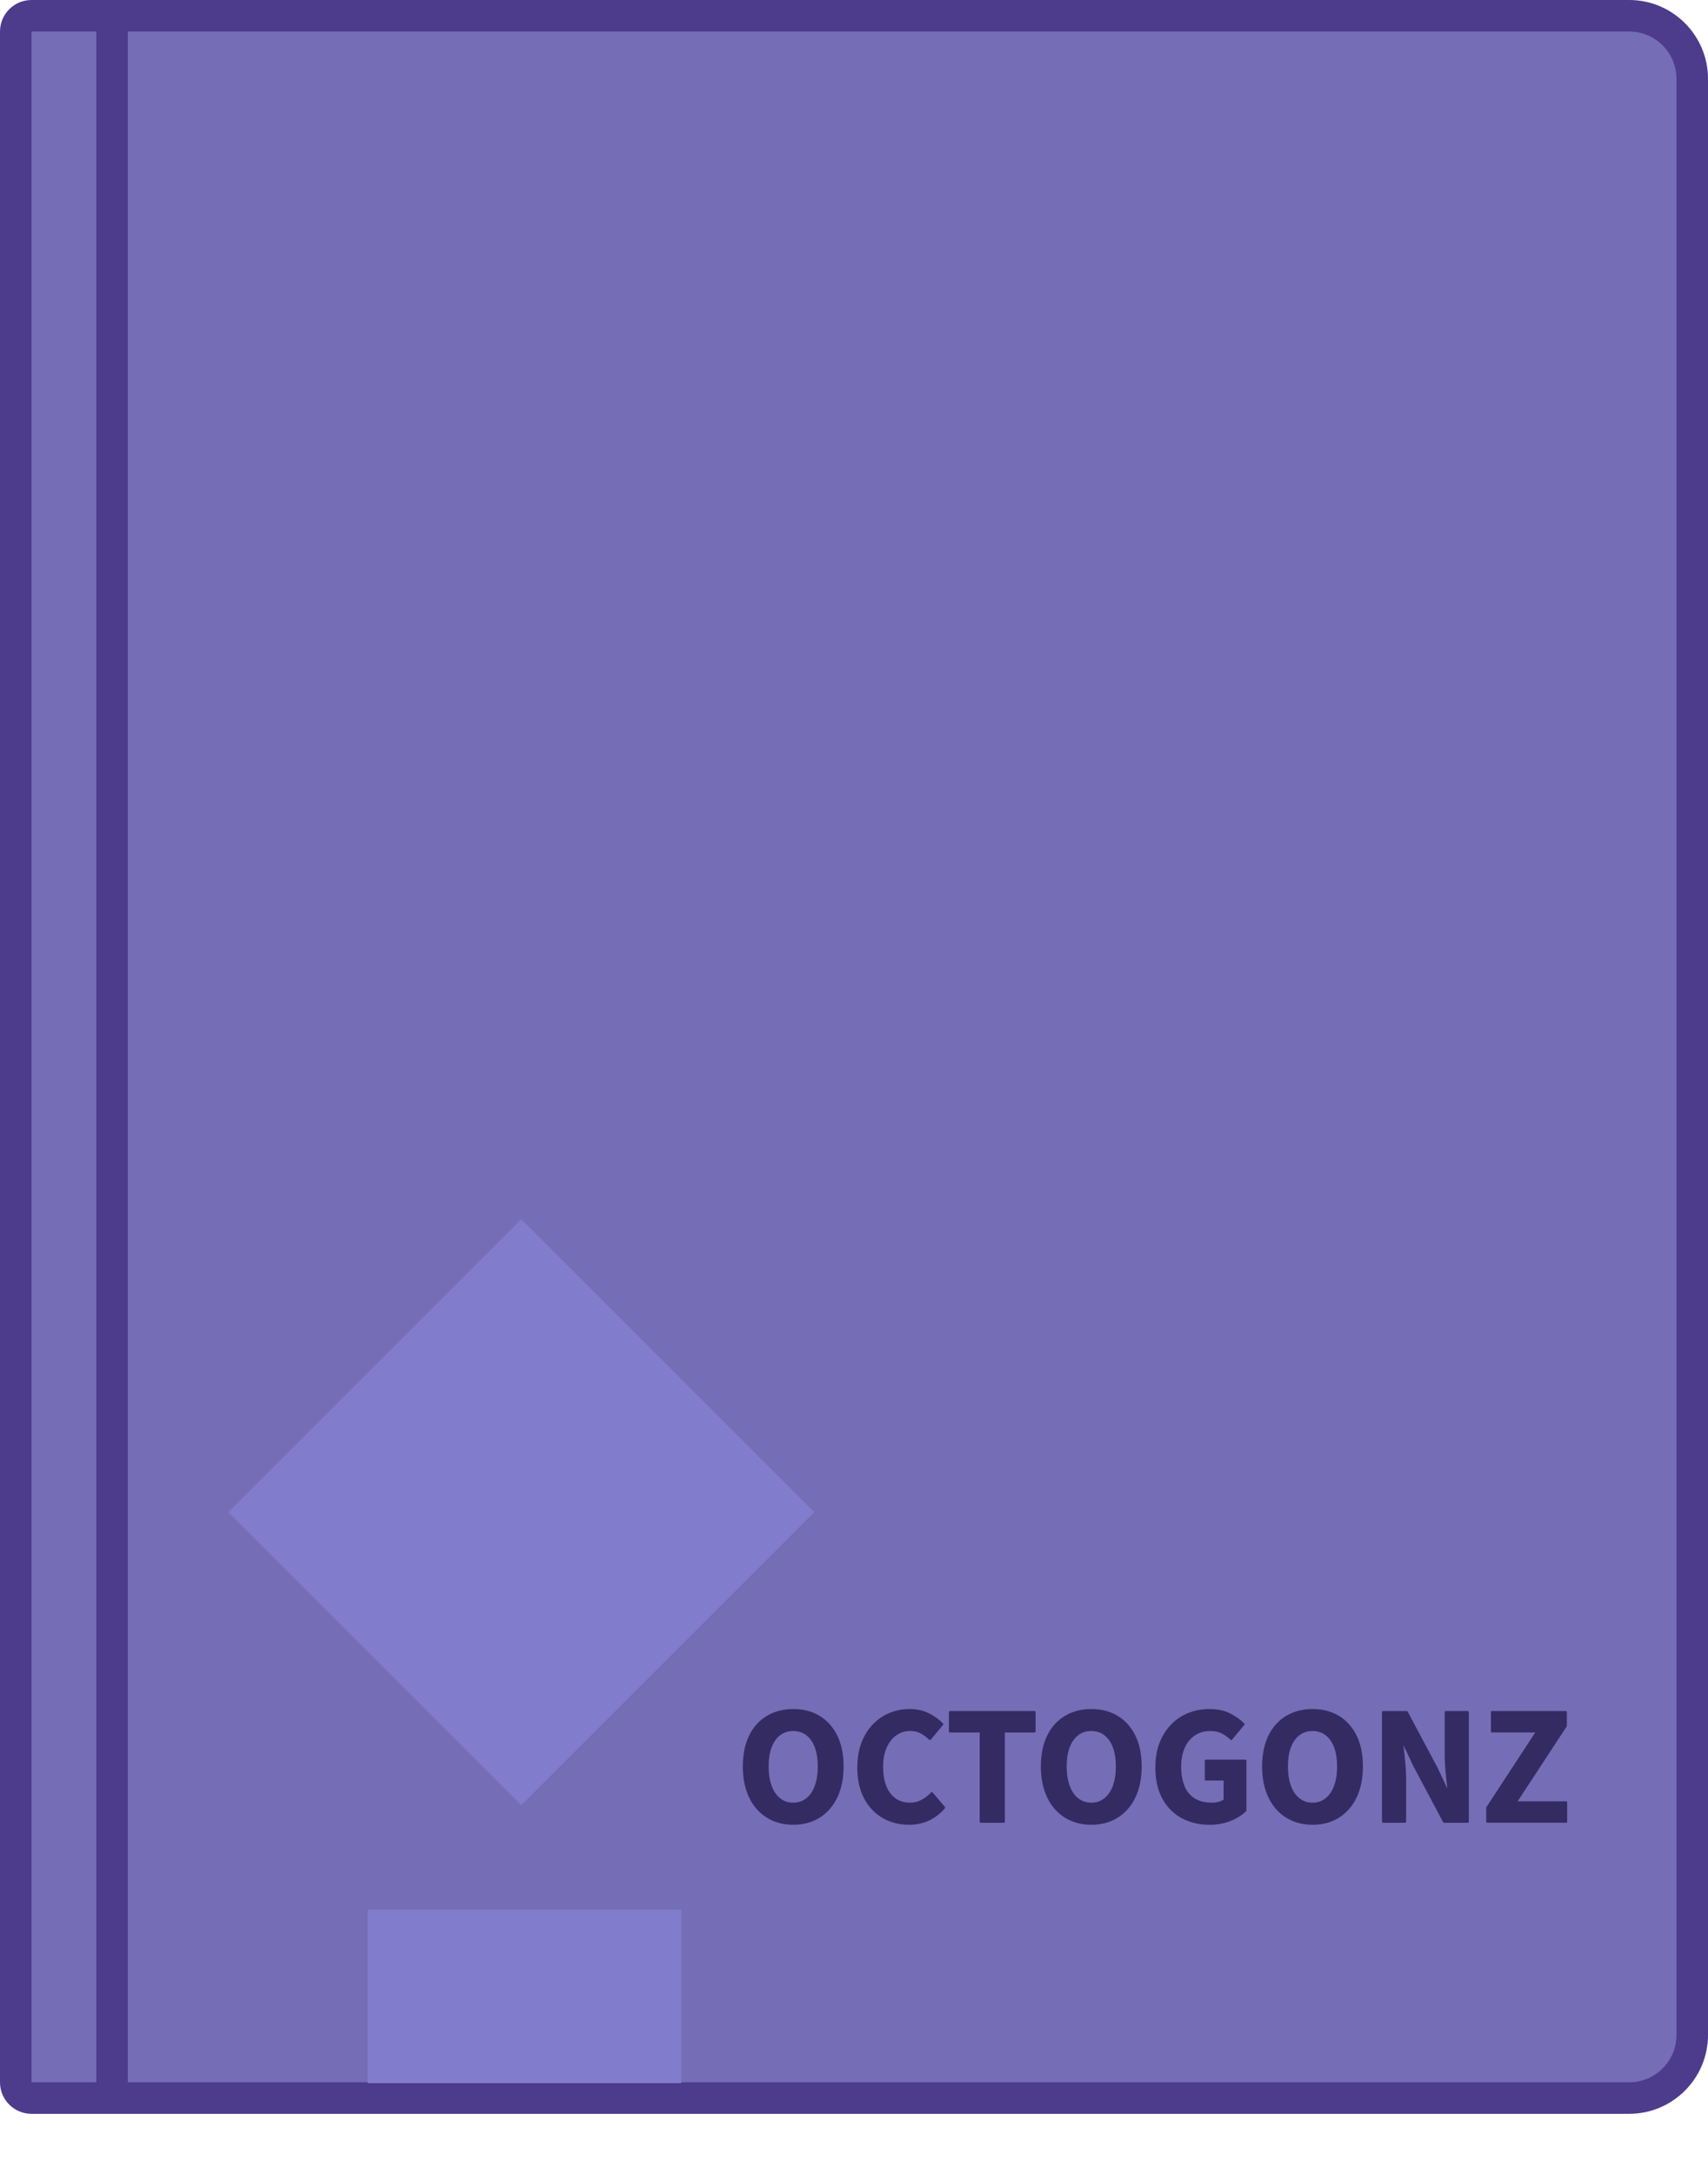 <?xml version="1.0" encoding="UTF-8"?><svg id="a" xmlns="http://www.w3.org/2000/svg" viewBox="0 0 162.556 206.896"><path d="M3,199.672c-.829,0-1.5-.672-1.5-1.5V3c0-.829.671-1.5,1.5-1.5h152.055c3.309,0,6,2.691,6,6v186.172c0,3.309-2.691,6-6,6H3Z" fill="#756db5"/><path d="M155.056,3c2.485,0,4.5,2.015,4.5,4.5v186.173c0,2.485-2.015,4.5-4.5,4.5H3V3h152.056M155.056,0H3C1.343,0,0,1.343,0,3v195.173c0,1.657,1.343,3,3,3h152.056c4.135,0,7.5-3.365,7.5-7.5V7.5c0-4.135-3.365-7.5-7.5-7.5h0Z" fill="#4d3b8c"/><line x1="10.667" y1="1.475" x2="10.667" y2="199.697" fill="none" stroke="#4d3b8c" stroke-linejoin="round" stroke-width="3"/><path d="M77.999,163.296c-.716-.429-1.557-.646-2.499-.646-.941,0-1.785.217-2.507.646-.724.431-1.293,1.061-1.694,1.874-.4.811-.603,1.8-.603,2.94s.203,2.138.603,2.964c.4.828.97,1.475,1.693,1.921.722.445,1.566.671,2.508.671.943,0,1.784-.226,2.5-.671.718-.446,1.285-1.093,1.685-1.921.4-.827.603-1.824.603-2.964s-.203-2.129-.603-2.94c-.401-.813-.969-1.443-1.687-1.874ZM77.542,169.964c-.189.513-.464.912-.815,1.188-.348.272-.761.411-1.227.411-.477,0-.895-.139-1.243-.411-.352-.275-.626-.675-.815-1.188-.192-.519-.29-1.143-.29-1.853s.097-1.325.29-1.828c.19-.497.464-.883.814-1.147.349-.263.768-.396,1.244-.396.466,0,.879.134,1.228.396.351.265.625.65.814,1.146.192.505.29,1.12.29,1.829s-.098,1.333-.29,1.853v.001Z" fill="#342b63"/><path d="M88.686,170.554h-.002c-.028,0-.054.011-.073.031-.259.28-.561.516-.895.7-.33.184-.709.276-1.128.276-.51,0-.962-.135-1.343-.398-.383-.266-.68-.657-.884-1.163-.208-.513-.313-1.138-.313-1.858,0-.707.115-1.323.343-1.831.227-.504.538-.897.926-1.167.385-.27.824-.406,1.303-.406.375,0,.709.077.993.228.29.155.567.36.826.608.019.018.043.027.069.027.036.003.058-.013.077-.036l1.168-1.407c.032-.038.03-.095-.004-.132-.347-.369-.795-.694-1.332-.965-.541-.273-1.161-.411-1.845-.411-.661,0-1.3.123-1.901.367-.603.244-1.142.613-1.603,1.096-.46.482-.826,1.072-1.085,1.753s-.391,1.468-.391,2.34c0,1.175.225,2.182.668,2.992.444.813,1.044,1.435,1.783,1.847.738.412,1.567.621,2.465.621.684,0,1.322-.135,1.898-.401.576-.266,1.089-.659,1.522-1.17.032-.037.032-.092,0-.129l-1.168-1.376c-.019-.022-.045-.035-.074-.035Z" fill="#342b63"/><path d="M98.461,162.842h-8.048c-.055,0-.1.044-.1.1v1.84c0,.056.045.1.1.1h2.828v8.492c0,.056.045.1.1.1h2.192c.055,0,.1-.044.1-.1v-8.492h2.828c.055,0,.1-.044.1-.1v-1.84c0-.056-.045-.1-.1-.1Z" fill="#342b63"/><path d="M106.367,163.296c-.716-.429-1.557-.646-2.499-.646-.941,0-1.785.217-2.507.646-.724.431-1.293,1.061-1.694,1.874-.4.811-.603,1.8-.603,2.94s.203,2.138.603,2.964c.4.828.97,1.475,1.693,1.921.722.445,1.566.671,2.508.671.943,0,1.784-.226,2.5-.671.718-.446,1.285-1.093,1.685-1.921.4-.827.603-1.824.603-2.964s-.203-2.129-.603-2.94c-.401-.813-.969-1.443-1.687-1.874ZM105.91,169.964c-.189.513-.464.912-.815,1.188-.348.272-.761.411-1.227.411-.477,0-.895-.139-1.243-.411-.352-.275-.626-.675-.815-1.188-.192-.519-.29-1.143-.29-1.853s.097-1.325.29-1.828c.19-.497.464-.883.814-1.147.349-.263.768-.396,1.244-.396.466,0,.879.134,1.228.396.351.265.625.65.814,1.146.192.505.29,1.12.29,1.829s-.098,1.333-.29,1.853v.001Z" fill="#342b63"/><path d="M118.524,167.466h-3.76c-.055,0-.1.044-.1.1v1.792c0,.056.045.1.1.1h1.692v1.805c-.122.093-.277.165-.462.215-.209.056-.429.085-.654.085-.65,0-1.198-.136-1.627-.401-.429-.265-.754-.656-.969-1.162-.218-.513-.328-1.138-.328-1.856,0-.708.118-1.323.351-1.83.231-.504.558-.896.972-1.166.413-.271.897-.408,1.441-.408.441,0,.812.08,1.105.236.3.161.579.362.826.6.019.018.043.027.069.027.034.003.058-.013.077-.036l1.168-1.407c.032-.039.03-.097-.005-.133-.346-.357-.796-.68-1.338-.956-.547-.278-1.213-.419-1.981-.419-.703,0-1.372.123-1.989.367-.619.244-1.171.612-1.643,1.095-.472.482-.845,1.072-1.11,1.754-.265.68-.399,1.467-.399,2.34,0,1.175.228,2.182.677,2.993.45.812,1.072,1.435,1.849,1.847.774.412,1.659.62,2.631.62.734,0,1.414-.126,2.022-.375.606-.249,1.096-.558,1.457-.918.019-.019.029-.044.029-.07v-4.736c0-.056-.045-.1-.1-.1Z" fill="#342b63"/><path d="M127.423,163.296c-.716-.429-1.557-.646-2.499-.646-.941,0-1.785.217-2.507.646-.724.431-1.293,1.061-1.694,1.874-.4.811-.603,1.8-.603,2.94s.203,2.138.603,2.964c.4.828.97,1.475,1.693,1.921.722.445,1.566.671,2.508.671.943,0,1.784-.226,2.5-.671.718-.446,1.285-1.093,1.685-1.921.4-.827.603-1.824.603-2.964s-.203-2.129-.603-2.94c-.401-.813-.969-1.443-1.687-1.874ZM126.966,169.964c-.189.513-.464.912-.815,1.188-.348.272-.761.411-1.227.411-.477,0-.895-.139-1.243-.411-.352-.275-.626-.675-.815-1.188-.192-.519-.29-1.143-.29-1.853s.097-1.325.29-1.828c.19-.497.464-.883.814-1.147.349-.263.768-.396,1.244-.396.466,0,.879.134,1.228.396.351.265.625.65.814,1.146.192.505.29,1.12.29,1.829s-.098,1.333-.29,1.853v.001Z" fill="#342b63"/><path d="M139.692,162.842h-2.096c-.055,0-.1.044-.1.1v3.952c0,.608.035,1.252.104,1.914.053.502.101.974.144,1.414l-.892-1.919-2.88-5.408c-.018-.033-.051-.053-.088-.053h-2.256c-.055,0-.1.044-.1.1v10.432c0,.056.045.1.1.1h2.096c.055,0,.1-.044.1-.1v-3.983c0-.608-.035-1.247-.104-1.899-.053-.495-.101-.962-.145-1.401l.893,1.907,2.88,5.424c.018.032.051.053.088.053h2.256c.055,0,.1-.044.1-.1v-10.432c0-.056-.045-.1-.1-.1Z" fill="#342b63"/><path d="M149.052,171.434h-4.615l4.667-7.126c.011-.017.017-.035.017-.055v-1.312c0-.056-.045-.1-.1-.1h-7.024c-.055,0-.1.044-.1.1v1.84c0,.056.045.1.1.1h4.119l-4.651,7.109c-.011.017-.017.035-.017.055v1.328c0,.056.045.1.1.1h7.504c.055,0,.1-.044.1-.1v-1.84c0-.056-.045-.1-.1-.1Z" fill="#342b63"/><path d="M34.993,181.749h29.844v16.504h-29.844v-16.504ZM21.728,143.917l27.886-27.886,27.886,27.886-27.886,27.886-27.886-27.886Z" fill="#817dcc"/></svg>